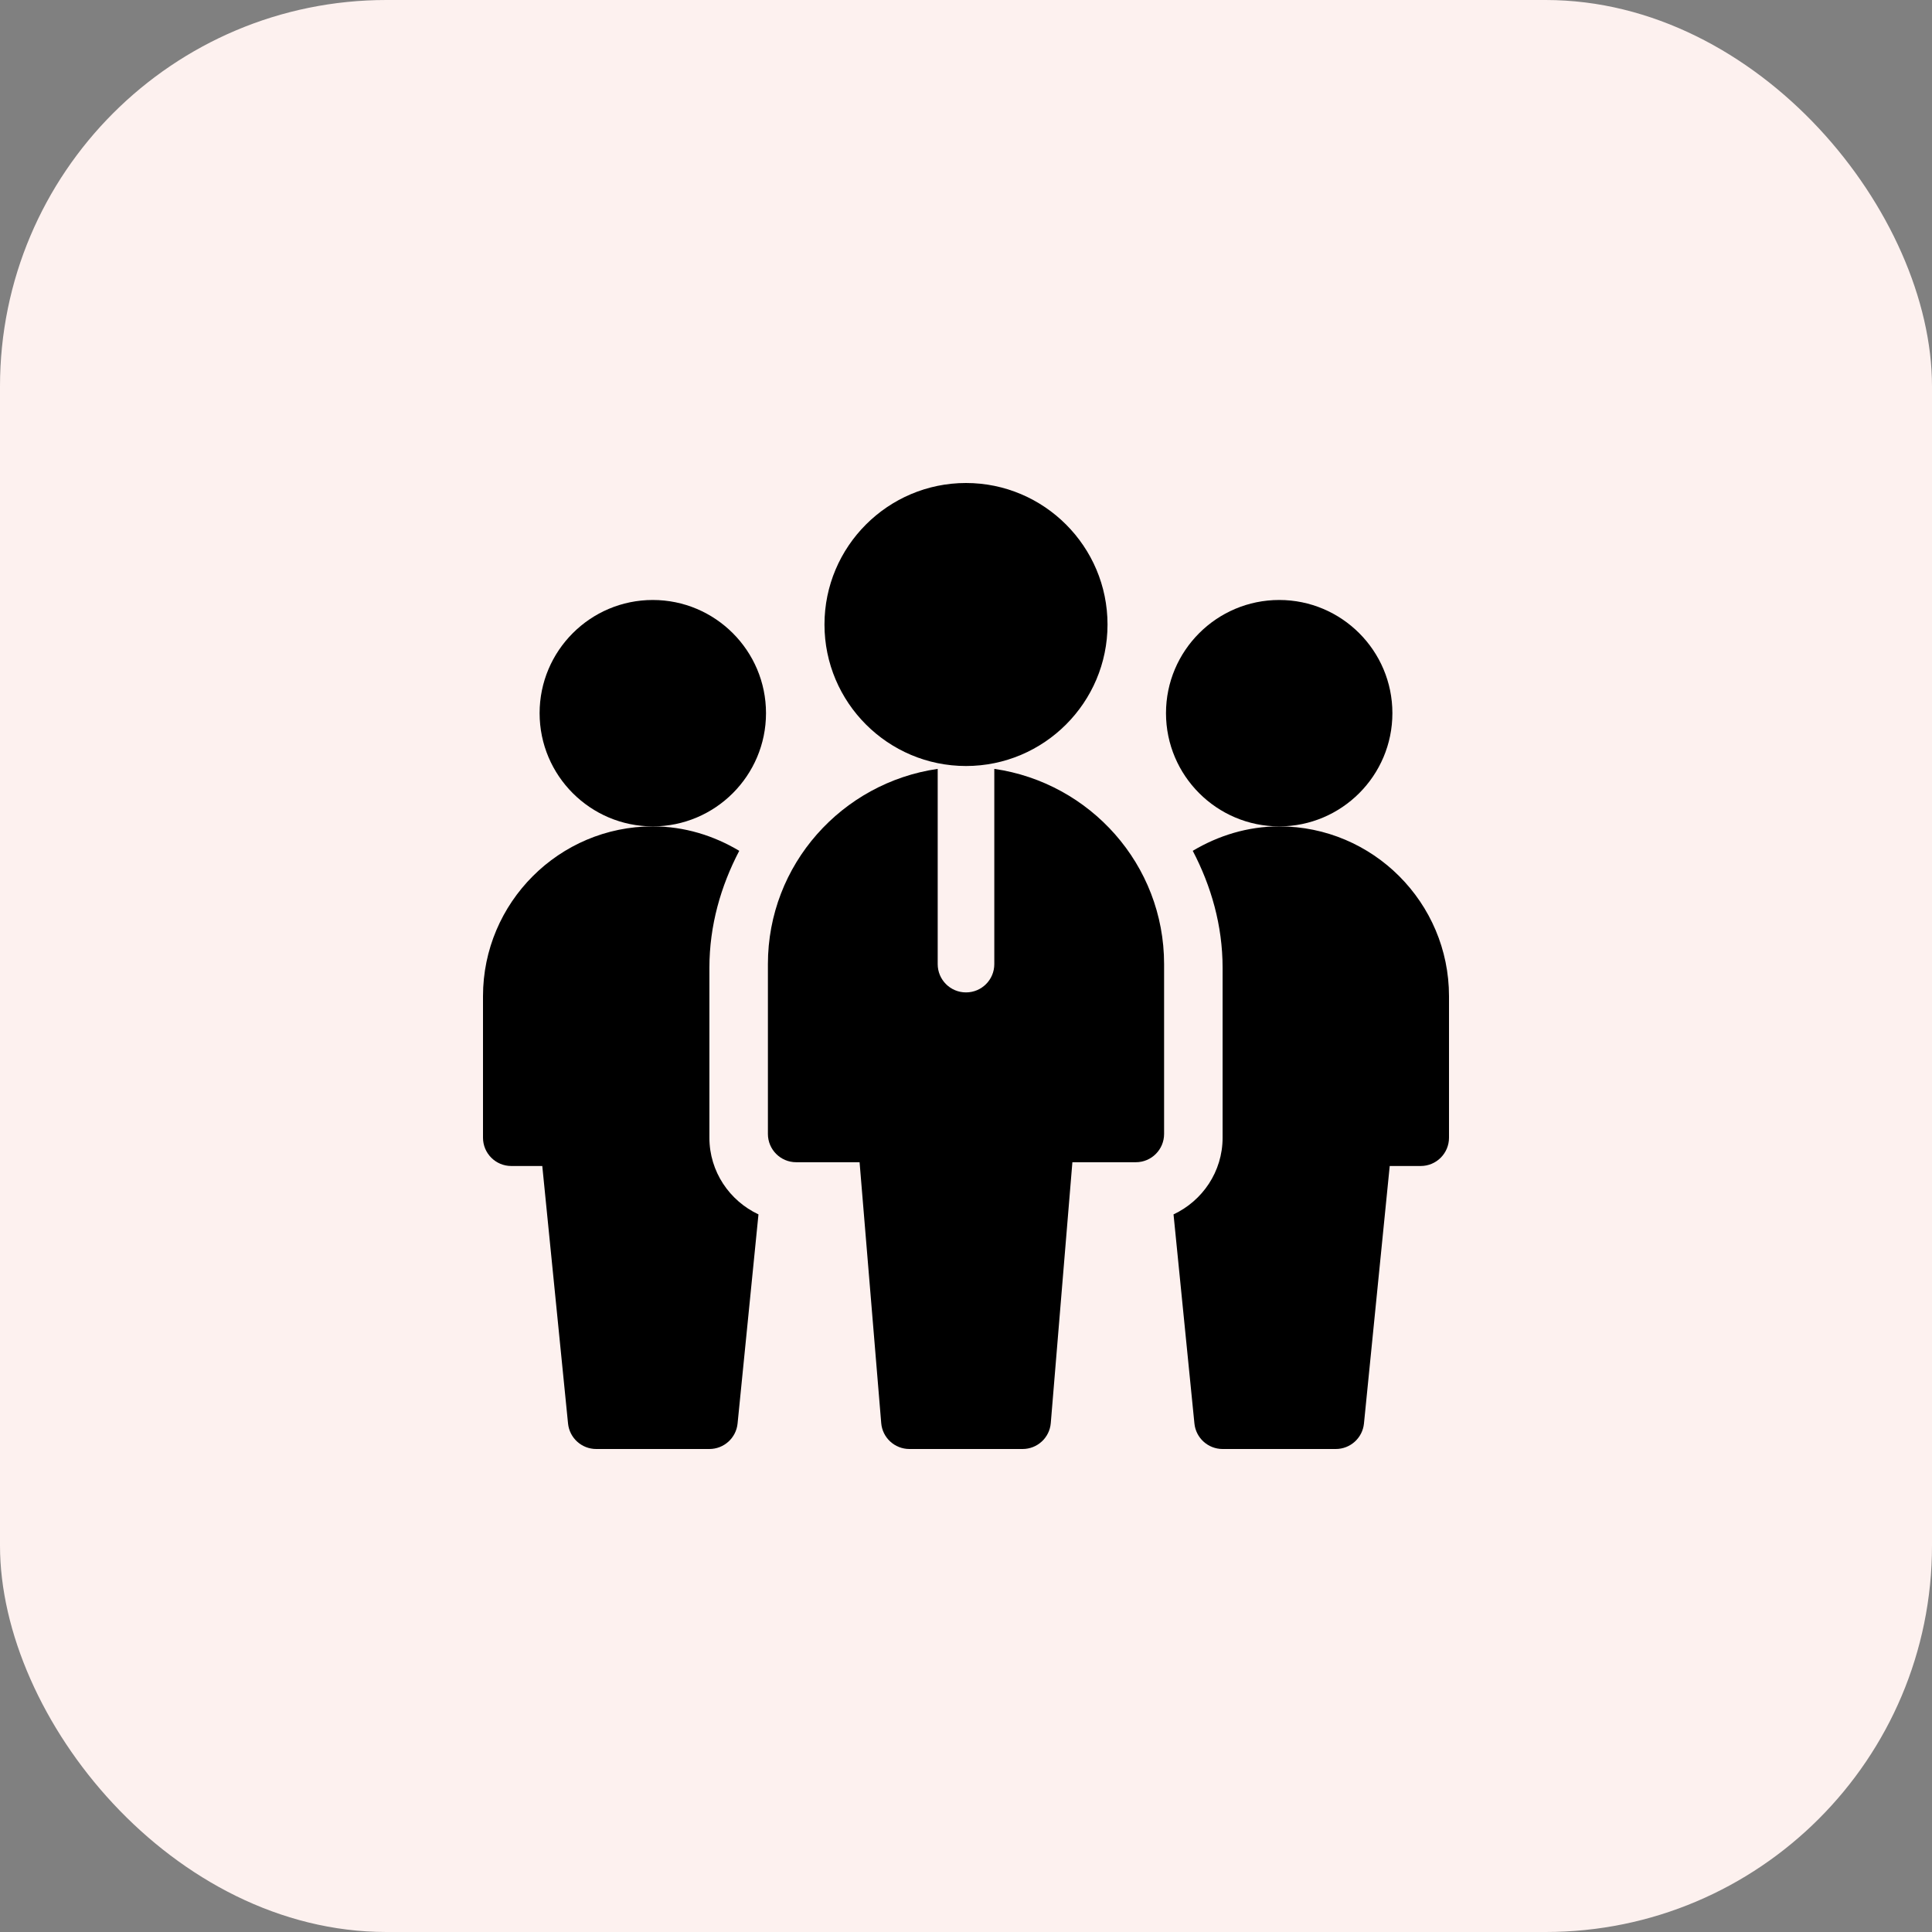 <?xml version="1.0" encoding="UTF-8"?>
<svg xmlns="http://www.w3.org/2000/svg" width="60" height="60" viewBox="0 0 60 60" fill="none">
  <rect x="0" y="0" width="60" height="60" fill="#808080" stroke="none"/>
  <rect width="60" height="60" rx="12" fill="#FDF1EF"></rect>
  <g clip-path="url(#clip0_2967_76)">
    <path d="M20.273 25.664C18.334 25.664 16.758 24.087 16.758 22.148C16.758 20.209 18.334 18.633 20.273 18.633C22.212 18.633 23.789 20.209 23.789 22.148C23.789 24.087 22.212 25.664 20.273 25.664Z" fill="black"></path>
    <path d="M39.727 25.664C37.788 25.664 36.211 24.087 36.211 22.148C36.211 20.209 37.788 18.633 39.727 18.633C41.666 18.633 43.242 20.209 43.242 22.148C43.242 24.087 41.666 25.664 39.727 25.664Z" fill="black"></path>
    <path d="M30 23.789C27.577 23.789 25.605 21.818 25.605 19.395C25.605 16.971 27.577 15 30 15C32.423 15 34.395 16.971 34.395 19.395C34.395 21.818 32.423 23.789 30 23.789Z" fill="black"></path>
    <path d="M30.879 23.878V29.941C30.879 30.427 30.486 30.82 30 30.82C29.514 30.82 29.121 30.427 29.121 29.941V23.878C26.148 24.309 23.848 26.85 23.848 29.941V35.215C23.848 35.701 24.241 36.094 24.727 36.094H26.695L27.367 44.195C27.404 44.65 27.786 45 28.242 45H31.758C32.214 45 32.596 44.65 32.633 44.195L33.304 36.094H35.273C35.759 36.094 36.152 35.701 36.152 35.215V29.941C36.152 26.85 33.852 24.309 30.879 23.878Z" fill="black"></path>
    <path d="M22.031 35.332V30.059C22.031 28.741 22.386 27.517 22.958 26.423C22.169 25.952 21.258 25.664 20.273 25.664C17.366 25.664 15 28.03 15 30.938V35.332C15 35.818 15.393 36.211 15.879 36.211H16.841L17.641 44.209C17.686 44.657 18.064 45 18.516 45H22.031C22.483 45 22.861 44.657 22.906 44.209L23.555 37.714C22.658 37.293 22.031 36.387 22.031 35.332Z" fill="black"></path>
    <path d="M45 30.938C45 28.03 42.635 25.664 39.727 25.664C38.743 25.664 37.832 25.952 37.042 26.423C37.614 27.517 37.969 28.741 37.969 30.059V35.332C37.969 36.387 37.342 37.293 36.445 37.714L37.094 44.209C37.139 44.657 37.517 45 37.969 45H41.484C41.936 45 42.314 44.657 42.359 44.209L43.159 36.211H44.121C44.607 36.211 45 35.818 45 35.332V30.938Z" fill="black"></path>
  </g>
  <defs>
    <clipPath id="clip0_2967_76">
      <rect width="30" height="30" fill="white" transform="translate(15 15)"></rect>
    </clipPath>
  </defs>
</svg>
